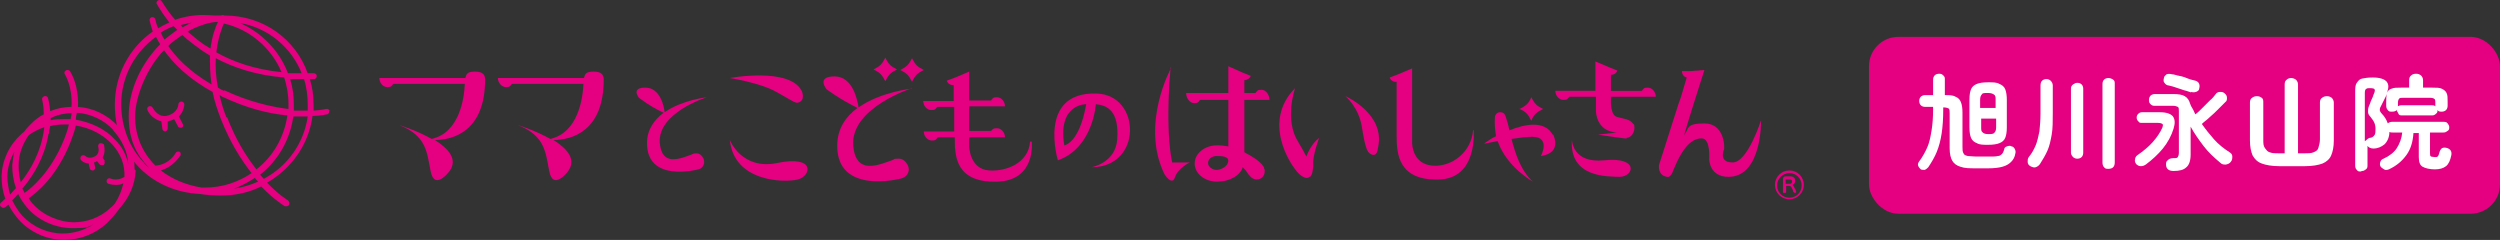 <?xml version="1.0" encoding="UTF-8"?><svg id="_レイヤー_1" xmlns="http://www.w3.org/2000/svg" width="467.89" height="44.9" viewBox="0 0 467.89 44.9"><rect x="0" y="0" width="467.89" height="44.9" fill="#333333" stroke="none"/><defs><style>.cls-1{fill:#fff;}.cls-2{fill:#e40080;}</style></defs><path class="cls-2" d="M61.69,20.8c0-.3-.4-.5-.7-.4,0,0-.8.2-2.3.3v-1c0-1.7-.2-3.3-.7-4.9h.8c.3,0,.5-.3.5-.6s-.3-.5-.6-.5h-1.1c-2.3-6.4-8.3-10.8-15.6-10.8-.2-.1-.4-.1-.6,0h-1.2c-.6,0-1.3-.1-2-.1-1.9,0-3.7.3-5.4.9-1.7-1.9-2.4-3.4-2.5-3.4-.1-.3-.5-.4-.7-.2-.3.1-.4.5-.2.7,0,0,.8,1.5,2.3,3.4-.7.3-1.4.7-2.1,1.1-.4-1-.5-1.6-.5-1.6,0-.3-.3-.5-.6-.5s-.5.3-.5.6c0,0,.2.9.6,2.1-4.3,3-7.1,8-7.1,13.7,0,4.6,1.6,8.8,4.7,11.9,2.9,2.9,6.9,4.6,11.2,4.8,1.3.2,2.6.3,4,.3,2.7,0,5.3-.6,7.5-1.7,2.4,2.5,4.3,3.6,4.4,3.7h.3c.2,0,.4,0,.5-.3.2-.3,0-.6-.2-.8,0,0-1.7-1-3.9-3.3,4.5-2.6,7.8-7.1,8.5-12.5,1.6,0,2.6-.3,2.7-.3.3,0,.5-.4.4-.7h0l.1.1ZM57.59,19.6v1.1h-2.6v-1.1c0-1.7-.2-3.3-.7-4.8h2.6c.5,1.5.7,3.2.7,4.9v-.1ZM38.29,35.1h-.6c-3-.5-5.5-1.6-7.6-3.2,2.5-.7,3.6-2.8,3.7-2.8.1-.3,0-.6-.2-.7-.3-.1-.6,0-.7.2,0,0-1.1,2.2-3.8,2.4-2.4-2.4-3.8-5.5-3.8-9.2s2.2-9.1,5.4-12.4c1.7,2.4,4.5,5.3,9.1,7.8.3,1.6.9,3.4,1.6,5.2,1.7,4.3,3.8,7.6,5.7,10-2.5,1.7-5.5,2.7-8.7,2.7h-.1ZM34.09,6.5c.6.6,1.2,1.1,2,1.7.9.7,2,1.5,3.2,2.2,0,1.6,0,3.4.3,5.4-4.1-2.4-6.6-5-8.1-7.2.8-.8,1.7-1.4,2.6-2h0v-.1ZM40.29,4.1h.5c-.5,1-1.1,2.7-1.4,5-1-.6-1.9-1.2-2.6-1.8-.6-.5-1.2-1-1.7-1.4,1.7-.9,3.5-1.6,5.3-1.8h-.1ZM41.89,4.4c4.9,1.1,8.9,4.6,10.8,9.1-5.1-.5-9.2-2-12.2-3.7.3-2.6,1-4.5,1.4-5.4ZM42.39,22c-.6-1.5-1-2.9-1.3-4.2.1,0,.2.1.3.2,4.8,2.3,9,3.3,12.4,3.6-.6,4.1-2.7,7.7-5.8,10.1-1.9-2.4-3.9-5.6-5.5-9.8h0l-.1.1ZM41.89,17c-.4-.2-.8-.4-1.1-.6-.4-2.1-.5-3.9-.4-5.5,3.2,1.7,7.5,3.2,12.8,3.6.5,1.6.8,3.2.8,4.9s0,.7,0,1c-3.2-.4-7.3-1.3-12-3.5l-.1.1ZM56.49,13.7h-2.6c-1.6-4.2-4.9-7.6-9-9.4,5.3.9,9.7,4.6,11.6,9.5v-.1ZM36.19,4.1c-.7.3-1.3.6-2,1-.2-.2-.3-.3-.4-.4.8-.2,1.6-.4,2.4-.5h0v-.1ZM32.59,5c.2.2.4.4.6.6-.8.5-1.6,1.2-2.4,1.8-.3-.4-.5-.9-.7-1.3.8-.5,1.6-.9,2.4-1.2h0l.1.1ZM27.09,30.6c-2.8-2.8-4.4-6.8-4.4-11.1,0-5.2,2.6-9.8,6.5-12.6.2.4.5.9.8,1.4-.2.2-.3.3-.5.5-3.4,3.7-5.4,8.4-5.4,12.9s1.4,7.2,3.8,9.7c-.3-.2-.6-.5-.9-.8h.1ZM43.79,35.3c1.4-.5,2.7-1.2,3.9-2,.2.2.4.5.6.7-1.4.6-2.9,1.1-4.5,1.3h0ZM49.39,33.5c-.2-.3-.5-.5-.7-.8,3.3-2.6,5.6-6.5,6.2-10.9h2.7c-.7,5-3.8,9.3-8.1,11.6h0l-.1.1Z"/><path class="cls-2" d="M34.49,19.6c0-.3-.2-.6-.5-.6s-.6.2-.6.5c0,0,0,1.5-1.9,2.1s-2.8-1.3-2.9-1.4c-.1-.3-.5-.4-.7-.3-.3.1-.4.4-.3.7.3.7,1.2,1.8,2.6,2.1l.2,1.4c0,.3.3.5.5.5h0c.3,0,.5-.3.5-.6v-1.3s.2,0,.4-.1c.3,0,.5-.2.8-.3l.7,1.3c0,.2.3.3.5.3h.2c.3-.1.4-.5.2-.7l-.7-1.4c.9-.9,1-2.1,1-2.1h0v-.1Z"/><path class="cls-2" d="M25.19,31.7c0-2.9-1-5.8-3.1-8.1-2-2.1-4.6-3.4-7.5-3.6.2-4.2-1.4-6.5-1.5-6.7-.2-.2-.5-.3-.8-.1s-.3.5-.1.8c0,0,1.4,2.2,1.2,6-1.4,0-2.8.3-4,.8-.1-1.5-.4-2.4-.4-2.4,0-.3-.4-.5-.7-.4s-.5.4-.4.7c0,0,.3,1,.3,2.7-.8.4-1.6,1-2.3,1.7-.5.5-1,1-1.4,1.6-.2.1-.4.3-.5.4-2.3,2.1-3.6,4.9-3.7,7.9,0,1.4.2,2.8.7,4.2-.3.2-.5.5-.8.7-.2.2-.3.5,0,.8.1.1.3.2.4.2s.2,0,.4-.1c.2-.2.4-.3.6-.5.5,1,1.2,2,2,2.9,2.1,2.3,5.2,3.7,8.4,3.7h0c3,0,5.8-1.1,8-3.1.9-.9,1.7-1.8,2.4-2.8,1.8-2,2.9-4.5,3-7.1h0l-.2-.2ZM20.69,38.9c-1.9,1.8-4.4,2.7-6.9,2.7s-5.6-1.2-7.5-3.3c-.4-.4-.7-.8-.9-1.2,1.3-.9,5.2-3.9,7.8-10.5.4-1.1.8-2.1,1-3.1,2.7.4,5.1,1.7,6.8,3.5,1.6,1.8,2.4,3.8,2.3,6.1-1.2.8-2.5.4-2.6.3-.3-.1-.6,0-.7.3s0,.6.3.7c0,0,.6.2,1.3.2s.9,0,1.5-.3c-.3,1.3-.8,2.6-1.6,3.8-.2.2-.4.5-.7.7h0l-.1.1ZM3.49,30.9c0-2,.7-3.9,1.9-5.6.8-.6,1.8-1.1,2.9-1.5-.3,2.8-1.4,6.5-4.4,10.3-.3-1-.4-2.1-.4-3.2ZM9.19,25.1c0-.5.1-1,.2-1.5.8-.2,1.7-.3,2.5-.3h1c-.2.9-.5,1.8-.9,2.8-2.5,6.2-6.2,9.2-7.4,10-.1-.2-.2-.5-.4-.8,3.2-3.8,4.5-7.6,4.9-10.3h0l.1.1ZM21.19,24.4c1.7,1.9,2.7,4,2.8,6.3-.3-1.6-1.1-3.2-2.4-4.5-1.8-2-4.5-3.3-7.4-3.8,0-.4.1-.9.2-1.3,2.6.2,5,1.3,6.8,3.2v.1ZM13.19,22.3h-1.2c-.9,0-1.7,0-2.5.2v-.4c1.2-.6,2.5-.9,3.9-.9,0,.4-.1.8-.2,1.2h0v-.1ZM8.29,22.6h0c0,.1-.2.2-.2.2,0,0,.2-.1.2-.2ZM1.39,33c0-1.6.5-3.2,1.3-4.6-.2.8-.3,1.6-.4,2.5,0,1.5.2,2.9.7,4.3-.4.4-.7.8-1.1,1.2-.3-1.1-.5-2.2-.5-3.3h0v-.1ZM11.79,43.7c-2.9,0-5.6-1.2-7.6-3.3-.8-.9-1.4-1.9-1.9-2.9.4-.4.8-.8,1.1-1.2.5,1,1.1,1.9,1.9,2.8,2.1,2.3,5.2,3.6,8.3,3.6s2.7-.2,3.9-.7c-1.7,1.1-3.7,1.7-5.8,1.7h.1Z"/><path class="cls-2" d="M19.69,30.2l-.5-.7c.5-.8.4-1.7.3-2.3,0-.3-.4-.4-.7-.4s-.5.4-.4.7c0,0,.4,1.3-.7,1.8-1,.5-1.6,0-1.7-.1-.2-.2-.6-.2-.8,0-.2.2-.2.6,0,.8,0,0,.6.6,1.4.6l.2.9c0,.2.3.4.5.4s.1,0,.1,0c.3,0,.5-.4.4-.7l-.2-.8c.1,0,.3,0,.4-.2h.2l.4.5c.1.2.3.2.5.2h.3c.2-.2.3-.5.1-.8h0l.2.1Z"/><path class="cls-2" d="M336.09,35.8v-.2c-.3-.5-.4-.8-.6-1,.3-.1.5-.4.5-.8,0-.5-.4-.8-.9-.8h-.9c-.3,0-.5.2-.5.5v2.4c0,.2.1.2.3.2s.3,0,.3-.2v-1.1h.6c.3,0,.4.2.7.9v.2c.1,0,.2.2.3.2h.1c.1,0,.2-.1.2-.2s0,0,0,0h0l-.1-.1ZM334.99,34.4h-.8v-.8h.8c.3,0,.4.1.4.4s-.2.4-.4.4h0Z"/><path class="cls-2" d="M334.89,37.3c-1.5,0-2.7-1.2-2.7-2.7s1.2-2.7,2.7-2.7,2.7,1.2,2.7,2.7-1.2,2.7-2.7,2.7ZM334.89,32.4c-1.2,0-2.3,1-2.3,2.3s1,2.3,2.3,2.3,2.3-1,2.3-2.3-1-2.3-2.3-2.3Z"/><path class="cls-2" d="M90.79,14.9h0c0-.9-.4-1.5-1.9-1.5s-1.6.5-1.8,1.2h-16.1c0,.9.7,1.7,1.5,1.7s.8-.2,1.1-.6h13.4c-.1,2.5-.9,9.1-6.2,10.3-2.8-1.6-6.1-2.6-6.1-2.6,5.2,2,5.2,5.2,5.9,8.6.7,3.8,3.5.1,3.5.1,1.7-2.3-.2-4.3-2.7-5.9,3.4,0,9.4-1.6,9.4-11.3h0Z"/><path class="cls-2" d="M112.99,14.9h0c0-.9-.4-1.5-1.9-1.5s-1.6.5-1.8,1.2h-16.1c0,.9.7,1.7,1.5,1.7s.8-.2,1.1-.6h13.4c-.1,2.5-.9,9.1-6.2,10.3-2.8-1.6-6.1-2.6-6.1-2.6,5.2,2,5.2,5.2,5.9,8.6.7,3.8,3.5.1,3.5.1,1.7-2.3-.2-4.3-2.7-5.9,3.4,0,9.4-1.6,9.4-11.3h0Z"/><path class="cls-2" d="M149.39,19.2c1.4-.4.7-2.1.7-2.1-2.2-4.6-13.5-2.5-13.5-2.5,0,0,5.7.9,8.7,2.6,2.9,1.6,3.6,2.2,4.1,2h0Z"/><path class="cls-2" d="M145.49,30.5c-6.7,1.4-8.9-4.3-8.9-4.3.8,7.9,10.2,8,12.7,7.4s3.5-4.6-3.8-3.1Z"/><path class="cls-2" d="M205.19,17.5c-11.1-.3-7.2,12.5-7.2,12.5,6.6-2.3,7.1-10.5,7.1-10.5,2.1.2,4.4,1.2,4,6.6-.3,4.4-4.8,5.2-4.8,5.2,9.6,0,9.3-13.6.9-13.8h0ZM199.19,27.2c-1.3-7.8,4.1-7.7,4.1-7.7-1.3,7.4-4.1,7.7-4.1,7.7Z"/><path class="cls-2" d="M275.69,24.4c-.3,4-3.9,6.9-7.6,6.6-3.8-.3-3.8-4.2-3.8-4.2v-14l-2.6,1.1-1.6.6c.2.6.8.9,1.3.8v10.2c0,3.4.4,8.3,7.9,8.1,7.4-.2,6.5-9.3,6.5-9.3h0l-.1.1Z"/><path class="cls-2" d="M192.79,26.5c-.3,4-4.4,5.6-7.6,5.4-3.8-.2-3.8-4.6-3.8-4.6v-1.6h6.7c0-.9-.7-1.7-1.5-1.7s-.8.2-1.1.5h-4.1v-4.6h6.7c0-.9-.7-1.7-1.5-1.7s-.8.2-1.1.6h-4.1v-5.4l-2.6,1.1-1.6.6c.2.6.8.9,1.3.8v3h-5.7c0,.9.7,1.7,1.5,1.7s.8-.2,1.1-.6h3.2v4.6h-5.7c0,.9.7,1.7,1.5,1.7s.8-.2,1.1-.6h3.2v.4c0,3.4.4,8.1,7.9,7.9,7.4-.2,6.5-7.5,6.5-7.5h-.3Z"/><path class="cls-2" d="M251.79,18s2.5,2,3.1,5.8,1,4.7,1.6,5c1.3.8,1.4-1.1,1.4-1.1,1.5-6.4-6.1-9.7-6.1-9.7Z"/><path class="cls-2" d="M244.49,29.3c-.4-.8-.9-1.7-1.5-2.7-2.7-4.2-.6-10.1-.6-10.1-6.2,6.2-1,14.4.8,16.1.8.7,1.5.9,1.9.5.6,0,.7-2.2.7-2.2-.2-1.7,1.1-5.1,1.1-5.1-1.4,1.1-2.1,2.7-2.4,3.5h0Z"/><path class="cls-2" d="M130.39,28.7c-.3,0-.6,0-.9.2-2.2.8-5.6,2.3-6-2.1-.5-5.7,8.8-8.6,8.8-8.6h0s-4.6.5-7.9,2.8c-.1-1-.8-4.6-3.6-4.6s-1.2,1.9-1.2,1.9c0,0,2,1.6,4.6,2.8-1.7,1.3-3.1,3.1-3.1,5.7,0,7.5,9.6,4.9,9.6,4.9h0c.6-.1,1.1-.7,1.1-1.4s-.6-1.6-1.4-1.6h0Z"/><path class="cls-2" d="M165.69,15.2c.6-1.2,1-1.6,2.2-2.2-1.2-.6-1.6-1-2.2-2.2-.6,1.2-1,1.6-2.2,2.2,1.2.6,1.6,1,2.2,2.2Z"/><path class="cls-2" d="M170.69,10.9c-.6,1.2-1,1.6-2.2,2.2,1.2.6,1.6,1,2.2,2.2.6-1.2,1-1.6,2.2-2.2-1.2-.6-1.6-1-2.2-2.2Z"/><path class="cls-2" d="M170.59,16.6s-5.8.6-9.9,3.5c-.2-1.2-1-5.8-4.5-5.8s-1.5,2.4-1.5,2.4c0,0,2.5,1.9,5.8,3.5-2.2,1.6-3.8,3.9-3.8,7.1,0,9.3,12,6.1,12,6.1h0c.8-.2,1.4-.9,1.4-1.7s-.8-2-1.8-2-.8,0-1.1.2c-2.8,1-7,2.9-7.5-2.6-.6-7.1,11-10.8,11-10.8h0l-.1.1Z"/><path class="cls-2" d="M300.19,30c-6,.6-6-3.9-6-3.9-.5,7.2,6.6,6.9,8.9,7,2.7,0,3.8-3.8-2.9-3.1h0Z"/><path class="cls-2" d="M304.39,25.8c.9,0,1.5-1,1.5-1.8s-.1-.7-.3-.9c-.5-.8-1.9-.9-2.9-1.2-1.3-.3-1.2-2.9-1.2-2.9v-.9h8.4c0-.9-.7-1.7-1.5-1.7s-.8.2-1.1.6h-5.8v-3c.5,0,1-.2,1.2-.8l-1.5-.6-2.6-1.1v5.5h-7.5c0,.9.7,1.7,1.5,1.7s.8-.2,1.1-.6h5v2.7s0,3.8,3.9,4l-3.5.4s3.9.6,5,.7h.4l-.1-.1Z"/><path class="cls-2" d="M329.59,22.5s-2.5,7.9-5.3,7.9-1.6-2.5-1.6-2.5v-.7s-.1-4.1-3.7-4.1-2.8,1-3.8,2.2c.5-1.7.9-3,.9-3l.9-2.9,2-6.3-2.6.2h-1.6c0,.7.4,1.1.9,1.2-.2.6-.5,1.7-1.1,3.7l-.4,1.1-3.7,11.6s-.3,1.9,1.5,2.2c0,0,.7.3,1.2-1.3,1.9-4.6,3.6-5.9,5.3-5.9s1.4,3.9,1.4,3.9c0,0,0,3.3,3.6,3.3,6.3,0,6.1-10.5,6.1-10.5h0v-.1Z"/><path class="cls-2" d="M219.19,12.7s-5.7,10.3-1.4,19.6c0,0,.2.5.6.9.5.6,1.2,1,1.5,0,.6-1.8,2.8-2.8,2.8-2.8h-3.3s-1.4-5.3-.3-17.8h0l.1.1Z"/><path class="cls-2" d="M236.59,31.6h0v-.2c-.5-1.1-2.2-2.1-3.7-2.9v-9.8h4.7c0-1-.7-1.9-1.5-1.9s-.8.2-1.1.6h-2.1v-2.4c.5,0,1-.3,1.2-.8l-1.5-.6-2.7-1.2v5h-7.9c0,1,.7,1.9,1.5,1.9s.8-.2,1.1-.6h5.3v8.7c-.6-.1-1.3-.2-2.1-.2-2.3,0-4.2,1.5-4.2,3.4s1.9,3.4,4.2,3.4,4.3-1.1,4.8-2.7c.2.2.6.6.9,1.1.1.2.3.4.4.5.3.4.8.7,1.3.7.9,0,1.5-.7,1.5-1.5s0-.2,0-.4h0l-.1-.1ZM229.79,30.5c-.2.7-1.3,1.3-2.1,1.3s-1.6-.6-1.6-1.3.7-1.3,1.6-1.3,2.6,0,2.1,1.3Z"/><path class="cls-2" d="M286.59,22.6c.5-1.2,1-1.6,2.2-2.2-1.2-.6-1.6-1-2.2-2.2-.5,1.2-1,1.6-2.2,2.2,1.2.5,1.6,1,2.2,2.2Z"/><path class="cls-2" d="M290.59,25.2c-1.5-2.7-5.2-2-8.1-.8-.2-1.1-.5-2-.7-2.6-.1-.4-.4-.8-1-.8s-.9.4-1,.8h0c-.1,1.3,0,2.5.2,3.7-.9.4-1.4.8-1.4.8-.8.5-.8.6-.8.6,0,0,1-.2,2.5-.5,1.7,4.9,6.6,7.6,6.6,7.6-2.3-2.1-3.3-5.3-4-8,1.4-.2,2.8-.4,3.9-.4,3.5,0,1.6,3.6,1.6,3.6,4.1-.6,2.3-4,2.3-4h-.1Z"/><rect class="cls-2" x="349.79" y="6.9" width="118.1" height="33.1" rx="5.5" ry="5.5"/><path class="cls-1" d="M359.49,31.7c-.2-.2-.4-.4-.5-.7s0-.5.2-.8c.6-.8,1.1-1.7,1.5-2.6s.6-1.9.8-3.1c.2-1.2.3-2.5.3-4.1v-.4h-1.5c-.3,0-.6-.1-.8-.3s-.3-.5-.3-.8.1-.6.3-.8.5-.3.8-.3h1.5v-2.9c0-.3.1-.6.3-.8s.5-.3.8-.3.5,0,.8.3.3.4.3.8v2.9h0c.9,0,1.5,0,2,.3.5.2.8.5,1,1s.3,1.1.3,2v6.4c0,.5,0,.9.2,1.2.1.3.4.4.8.5.4,0,1,.1,1.8.1h2.2c.7,0,1.2,0,1.6-.1.4,0,.6-.2.8-.4.2-.2.3-.5.4-.8,0-.3.2-.5.5-.6s.6-.2.9,0c.3,0,.5.3.6.5s.2.5.1.8c-.1.7-.4,1.2-.8,1.6s-.9.7-1.6.9c-.7.2-1.6.3-2.7.3h-2.2c-1.3,0-2.2,0-3-.3-.7-.2-1.2-.6-1.5-1.1s-.5-1.3-.5-2.3v-6.6c0-.4,0-.8-.2-.9s-.5-.2-1-.2h0v.4c0,1.7-.1,3.2-.3,4.5s-.5,2.4-.9,3.4-1,2-1.6,2.9c-.2.2-.4.4-.7.5-.3,0-.6,0-.9-.2h0l.2.1ZM372.09,27.1c-.9,0-1.6,0-2.1-.3-.5-.2-.9-.5-1.1-1s-.3-1.1-.3-2v-5.1c0-.9.1-1.5.3-2s.6-.8,1.1-1,1.2-.3,2.1-.3,1.6,0,2.1.3c.5.2.9.5,1.1,1s.3,1.2.3,2v5.1c0,.9-.1,1.5-.3,2s-.6.8-1.1,1-1.2.3-2.1.3ZM370.69,20.2h2.8v-1.5c0-.5,0-.8-.3-1s-.6-.3-1.2-.3-1,0-1.1.3c-.2.2-.3.5-.3,1v1.5h.1ZM372.09,25.1c.6,0,1,0,1.2-.3.2-.2.3-.5.3-1v-1.6h-2.8v1.6c0,.5,0,.8.3,1,.2.2.5.3,1.1.3h-.1Z"/><path class="cls-1" d="M379.99,31.1c-.3-.2-.5-.4-.5-.8s0-.6.2-.9c.6-.7,1-1.5,1.3-2.2s.5-1.7.7-2.6c.1-1,.2-2.1.2-3.4v-5.2c0-.4.1-.7.3-.9.2-.2.5-.3.8-.3s.6.1.8.3.4.5.4.9v5.2c0,1.5,0,2.9-.2,4s-.4,2.1-.8,3-.9,1.7-1.4,2.5c-.2.3-.5.5-.8.6s-.6,0-1-.2h0ZM388.79,29.7c-.3,0-.6-.1-.8-.3s-.4-.5-.4-.8v-12c0-.3.1-.6.4-.8s.5-.3.8-.3.6.1.8.3c.2.2.3.5.3.8v12c0,.3-.1.6-.3.8-.2.2-.5.3-.8.3ZM394.59,31.6c-.3,0-.6,0-.8-.3-.2-.2-.3-.5-.3-.9v-14.7c0-.3.1-.6.3-.8.2-.2.5-.3.8-.3s.6.1.9.3.3.5.3.8v14.7c0,.4-.1.7-.3.9s-.5.3-.9.3Z"/><path class="cls-1" d="M401.59,30.8c-.3.2-.6.3-.9.3s-.6-.1-.9-.4c-.2-.3-.3-.6-.2-.9,0-.3.2-.6.5-.8,1-.7,2-1.5,2.8-2.4s1.4-1.8,1.8-2.7c.1-.3.2-.6,0-.7-.1-.1-.4-.2-.8-.2h-3c-.3,0-.5,0-.7-.3-.2-.2-.3-.4-.3-.7s.1-.5.3-.7c.2-.2.4-.3.7-.3h3.3c1.3,0,2.1.3,2.5.8.4.6.4,1.3.1,2.3-.4,1.3-1.1,2.6-2,3.7s-2,2.1-3.2,3h0ZM406.79,32c-.9,0-1.4-.4-1.4-1.2,0-.3,0-.6.3-.8.2-.2.5-.4,1-.4s.8,0,.9-.2.2-.4.2-.8v-7.8c0-.4,0-.7-.2-.8-.2-.1-.5-.2-.9-.2h-3.4c-.3,0-.5,0-.8-.3s-.3-.5-.3-.8.1-.6.3-.8c.2-.2.5-.3.8-.3h3.4c1,0,1.7.1,2.2.4s.8.7,1,1.4c.1.3.3.7.5,1s.3.7.5,1c.4-.3.8-.7,1.3-1.2s.9-.9,1.4-1.4c.5-.4.8-.8,1.1-1.2.2-.3.5-.4.8-.4s.6,0,.9.3c.2.2.4.4.4.8,0,.3,0,.6-.3.8-.4.4-.8.8-1.3,1.3s-1,1-1.6,1.5c-.5.5-1.1.9-1.5,1.3.7,1,1.5,2,2.3,2.9s1.8,1.7,2.9,2.4c.3.2.5.4.5.8,0,.3,0,.7-.3,1-.2.3-.5.4-.9.5-.4,0-.7,0-1-.3-1.2-1-2.3-2-3.2-3.2s-1.7-2.3-2.4-3.6v5.2c0,1.2-.3,2-.8,2.4-.5.5-1.3.7-2.4.7h0ZM410.09,17.3c-.4-.1-.8-.3-1.3-.4-.5-.2-1-.3-1.5-.5s-1-.3-1.4-.4c-.3,0-.6-.2-.8-.5-.2-.2-.2-.5-.1-.9,0-.3.3-.5.5-.7.3-.1.6-.1,1,0,.4,0,.8.2,1.4.3s1.1.3,1.6.5,1,.3,1.4.4c.3.1.6.3.7.6s.1.5,0,.9c0,.3-.3.5-.6.6-.3.1-.6.1-.9,0h0v.1Z"/><path class="cls-1" d="M426.59,31.1c-1.4,0-2.5-.2-3.3-.5s-1.3-.8-1.7-1.5c-.3-.7-.5-1.6-.5-2.8v-7.1c0-.4.1-.7.4-.9s.5-.3.9-.3.6.1.9.3.3.5.3.9v6.9c0,.7,0,1.2.3,1.6s.5.7.9.8c.5.2,1.1.2,1.9.2h.9v-12.9c0-.4.1-.7.4-.9.2-.2.5-.3.8-.3s.6.1.9.3c.2.2.4.5.4.9v12.9h1c.8,0,1.5,0,1.9-.2.5-.2.8-.4.9-.8s.3-.9.3-1.6v-6.9c0-.4.1-.7.4-.9s.5-.3.9-.3.6.1.9.3c.2.2.4.5.4.9v7.1c0,1.2-.2,2.1-.5,2.8s-.9,1.2-1.6,1.5c-.8.3-1.9.5-3.3.5h-4.8Z"/><path class="cls-1" d="M441.79,32.1c-.3,0-.5,0-.7-.3-.2-.2-.3-.4-.3-.8v-13.8c0-.7,0-1.3.3-1.7s.5-.7,1-.8,1.1-.2,2-.2c1.3,0,2.2.3,2.6.8s.4,1.2,0,2.1c.2-.4.5-.7.9-.8.4-.2,1-.2,1.8-.2h1.5v-1.4c0-.4.1-.7.4-.9.2-.2.5-.3.9-.3s.6.1.9.3c.2.2.4.5.4.9v1.4h1.7c.8,0,1.4,0,1.8.2s.7.4.9.8c.2.4.2.9.2,1.6v.8c0,.3-.1.6-.3.8-.2.2-.5.3-.8.3s-.6,0-.8-.3h0c0,.3,0,.5-.3.7-.2.2-.4.3-.7.3h-5.6c-.3,0-.6,0-.7-.3s-.3-.4-.3-.7h0c-.2.2-.5.3-.9.3s-.6,0-.8-.3c-.2-.2-.3-.5-.3-.8v-.8c0-.6,0-1.1.2-1.5-.2.4-.4.8-.6,1.2-.2.4-.4.8-.6,1.2-.2.3-.2.6-.2.7s.1.4.4.7c.5.5.9,1.2,1.1,1.8.2-.2.5-.3.8-.3h9.6c.3,0,.6,0,.8.3s.3.4.3.7,0,.5-.3.7-.4.3-.8.3h-2.5v3.9c0,.3,0,.5.2.6.1,0,.4.1.7.1s.5,0,.6-.2c.1-.1.2-.4.3-.8.1-.3.3-.6.5-.7.3-.1.5-.1.9,0,.6.2.9.6.8,1.3-.2,1-.5,1.7-1,2.1s-1.2.6-2.1.6-1.8-.2-2.3-.5-.7-.9-.7-1.8v-4.5h-1c-.1,1.6-.5,3-1.3,4.1s-1.8,2-3.3,2.7c-.3.1-.6.2-.9,0s-.5-.3-.7-.6c-.1-.3-.1-.5,0-.8s.3-.5.6-.6c1.1-.5,2-1.2,2.5-2s.9-1.8,1-2.9h-1.8c-.2,0-.4,0-.6-.1,0,1-.4,1.8-.9,2.3-.6.5-1.3.8-2.1.8-.5,0-.9-.2-1.1-.5v3.6c0,.3,0,.6-.3.8s-.4.3-.7.3h0l-.3.1ZM442.79,26.3c.2-.2.4-.4.7-.5.4,0,.7-.2.9-.5.2-.2.2-.7.2-1.2s-.1-.9-.3-1.3c-.2-.4-.5-.7-.7-1-.3-.3-.4-.6-.4-.9s0-.7.2-1.1c.1-.2.2-.5.3-.8l.4-.9c.1-.3.2-.6.3-.8.1-.3.1-.5,0-.6,0-.1-.3-.2-.8-.2s-.6,0-.8.2c-.1,0-.2.3-.2.7v9h0l.2-.1ZM448.69,20c.2-.2.4-.3.8-.3h5.6c.3,0,.5,0,.7.2v-.7c0-.3,0-.6-.2-.7-.1-.1-.4-.2-.8-.2h-5c-.4,0-.7,0-.8.2-.1.1-.2.4-.2.7v.8h-.1Z"/></svg>